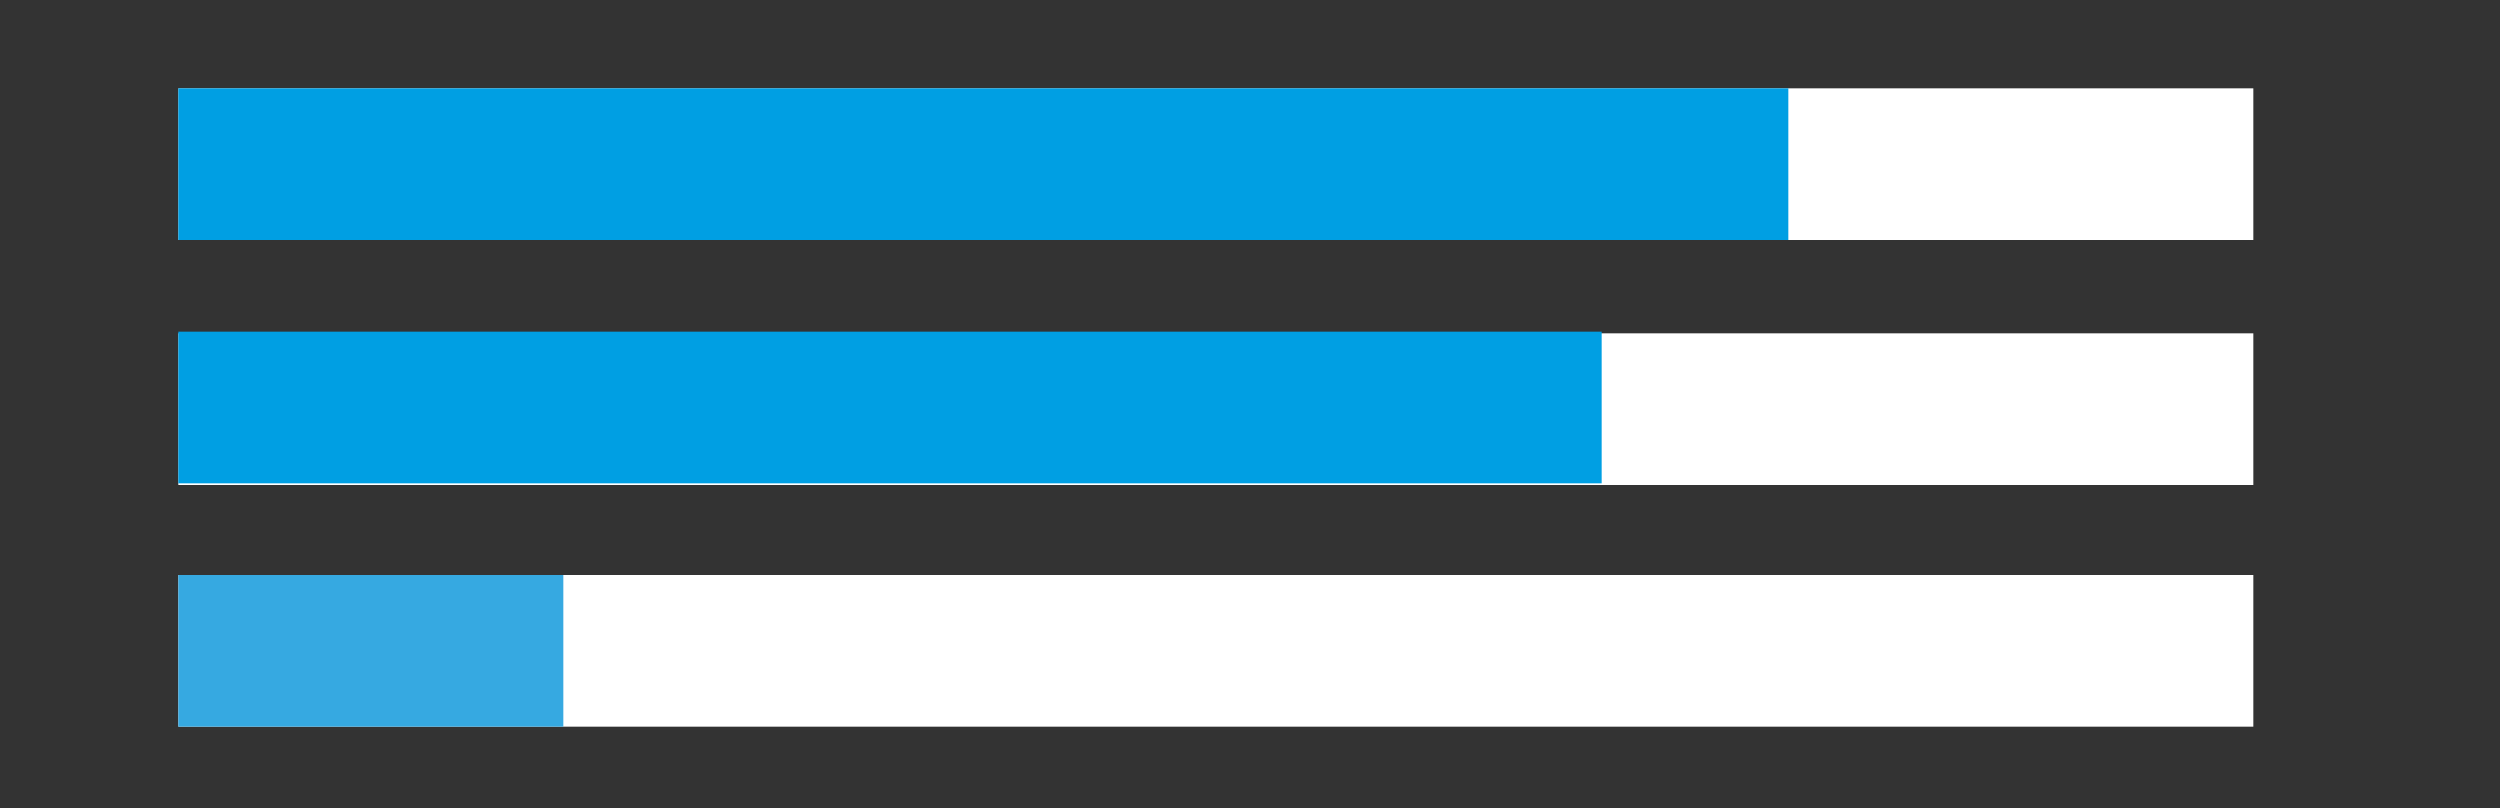 <?xml version="1.0" encoding="UTF-8"?> <!-- Generator: Adobe Illustrator 24.0.2, SVG Export Plug-In . SVG Version: 6.00 Build 0) --> <svg xmlns="http://www.w3.org/2000/svg" xmlns:xlink="http://www.w3.org/1999/xlink" id="Слой_1" x="0px" y="0px" viewBox="0 0 150 48.5" style="enable-background:new 0 0 150 48.5;" xml:space="preserve"><rect x="0" y="0" width="150" height="48.5" fill="#333333" stroke="none"/> <style type="text/css"> .st0{fill:#F9B233;} .st1{fill-rule:evenodd;clip-rule:evenodd;fill:#FFFFFF;} .st2{fill-rule:evenodd;clip-rule:evenodd;fill:#36A9E1;} .st3{fill-rule:evenodd;clip-rule:evenodd;fill:#009FE3;} </style> <rect x="10.7" y="20" class="st1" width="124.5" height="9.1"></rect> <rect x="10.7" y="5.3" class="st1" width="124.5" height="9.1"></rect> <rect x="10.7" y="34.5" class="st1" width="124.5" height="9.1"></rect> <rect x="10.7" y="34.5" class="st2" width="23.1" height="9.1"></rect> <rect x="10.7" y="5.3" class="st3" width="96.6" height="9.1"></rect> <rect x="10.7" y="19.9" class="st3" width="85.4" height="9.1"></rect> </svg> 